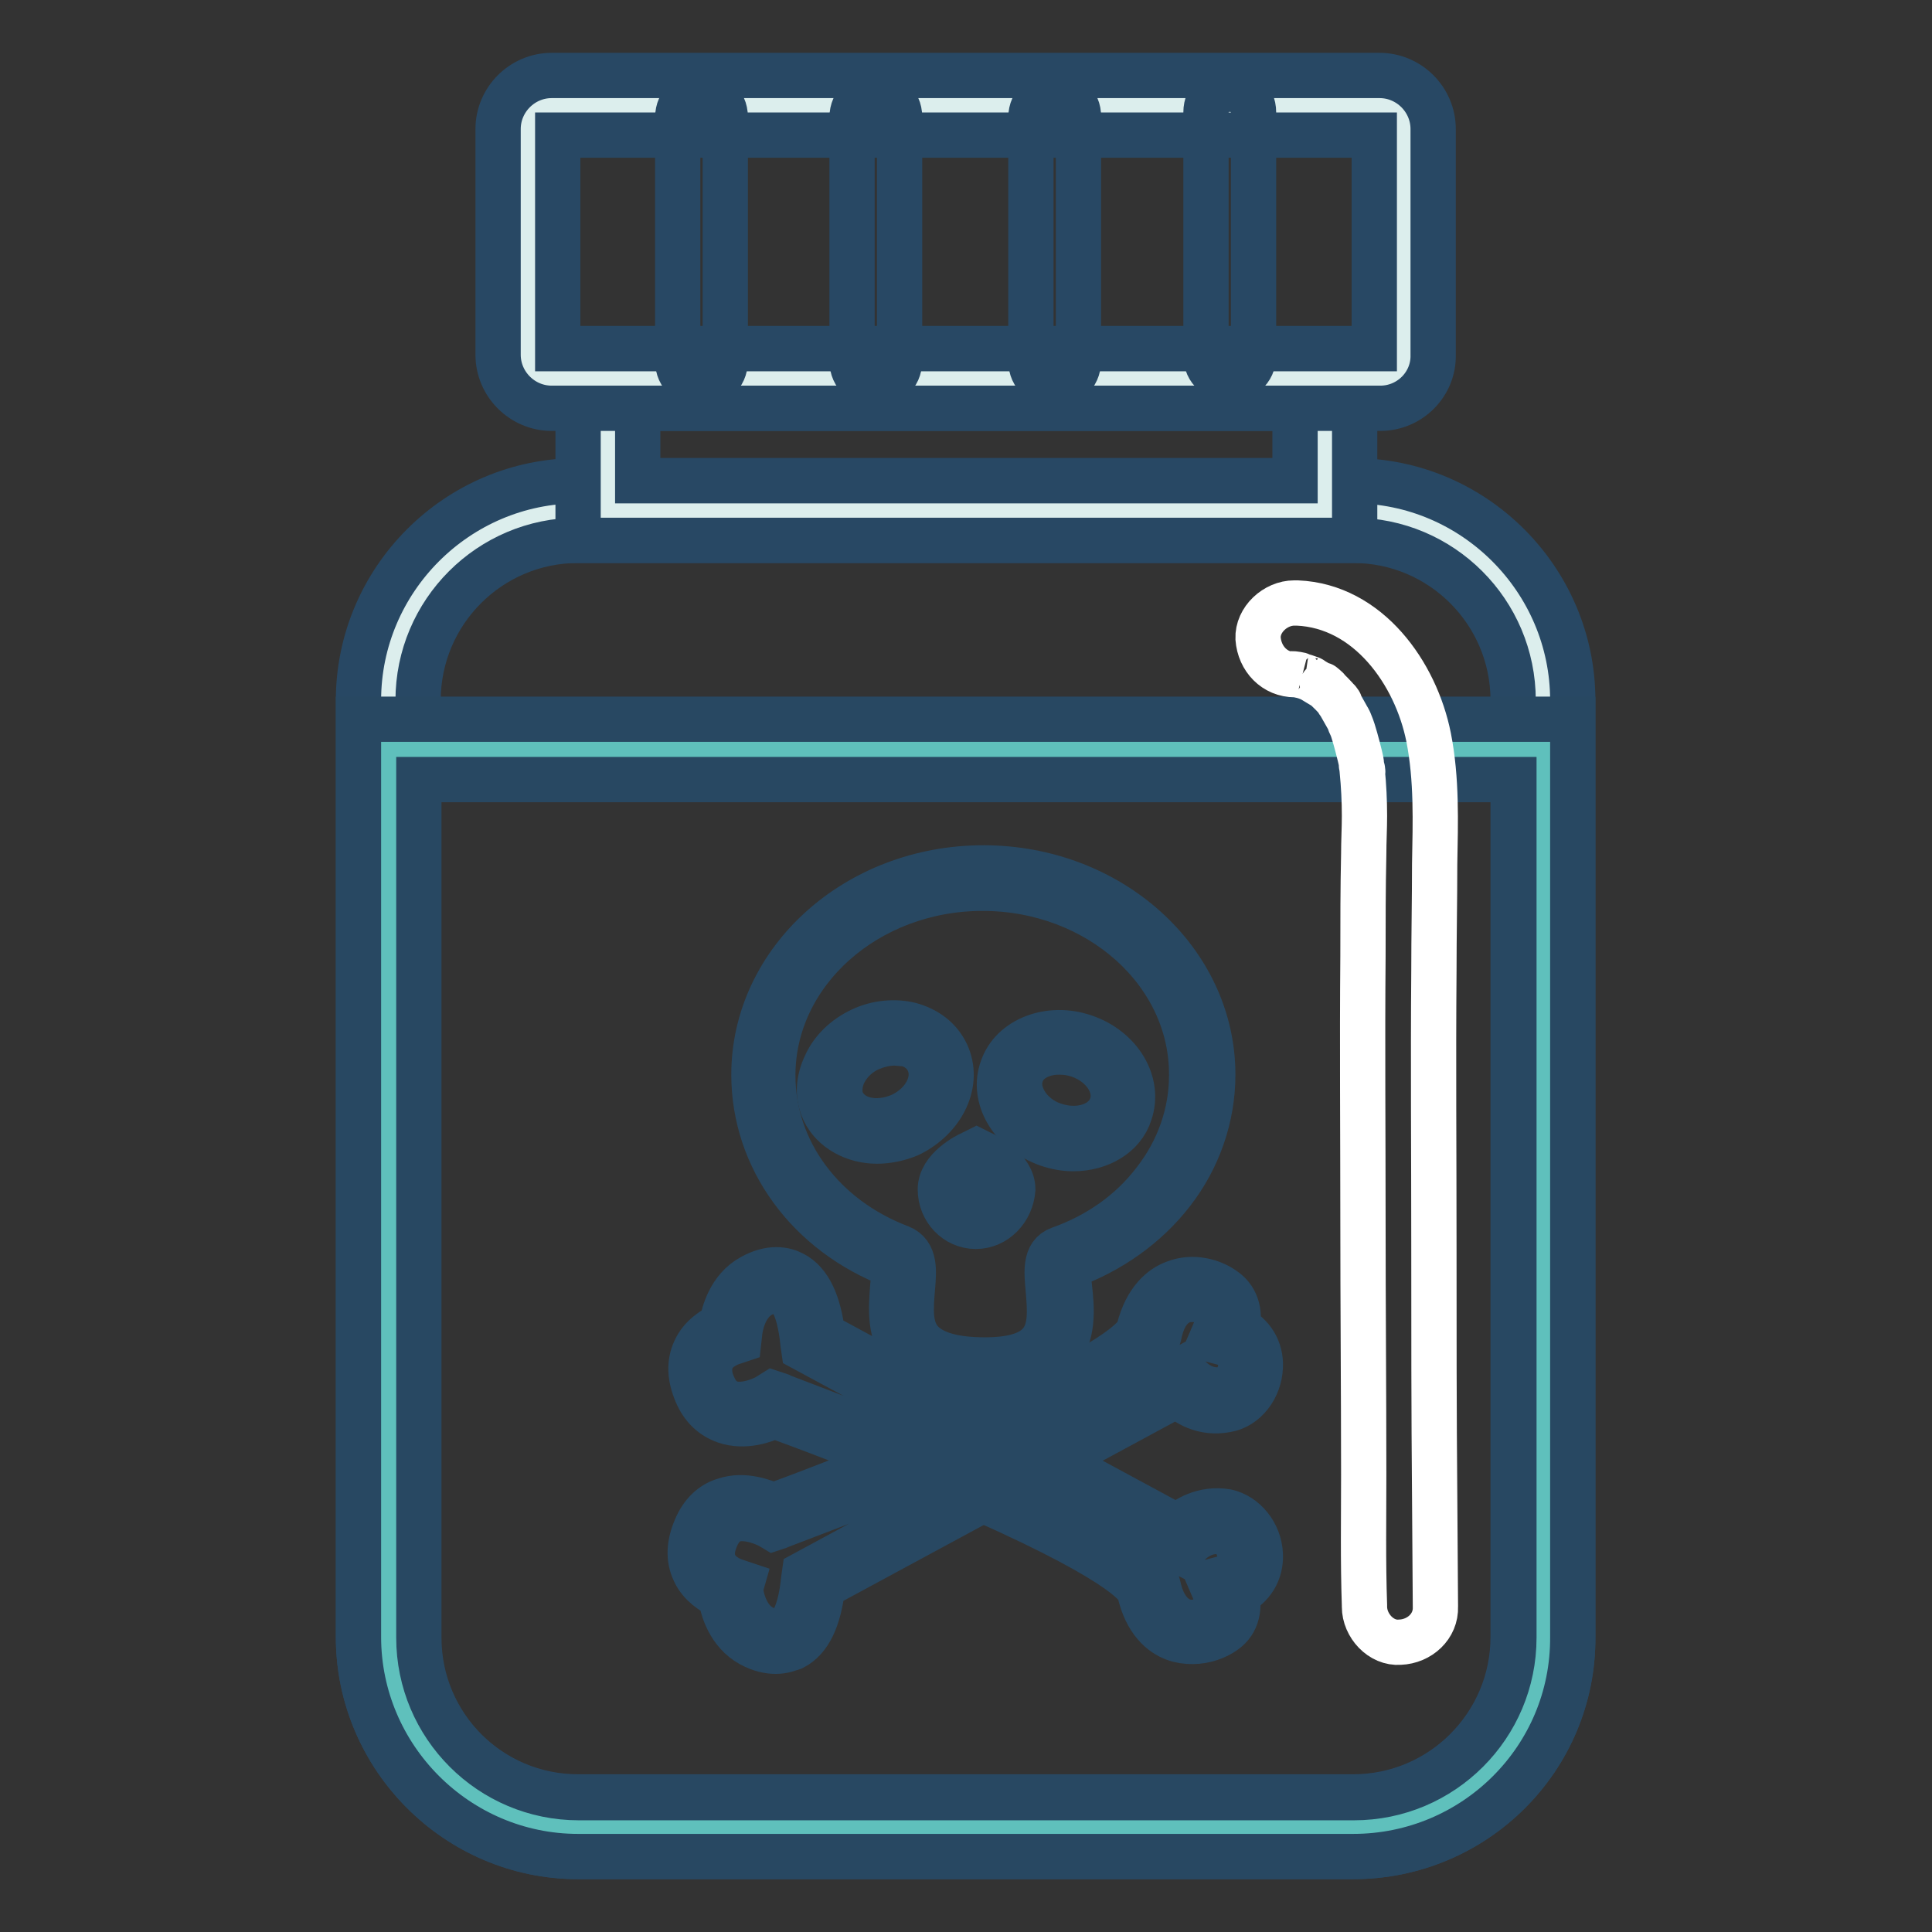 <?xml version="1.0" encoding="utf-8"?>
<!-- Svg Vector Icons : http://www.onlinewebfonts.com/icon -->
<!DOCTYPE svg PUBLIC "-//W3C//DTD SVG 1.1//EN" "http://www.w3.org/Graphics/SVG/1.1/DTD/svg11.dtd">
<svg version="1.1" xmlns="http://www.w3.org/2000/svg" xmlns:xlink="http://www.w3.org/1999/xlink" x="0px" y="0px" viewBox="0 0 256 256" enable-background="new 0 0 256 256" xml:space="preserve">
<rect x="0" y="0" width="256" height="256" fill="#333333" stroke="none"/>
<g> <path stroke-width="6" fill-opacity="0" stroke="#dceeed"  d="M179.3,242H76.6c-13.8,0-25.1-11.3-25.1-25.1V92.8c0-13.8,11.3-25.1,25.1-25.1h102.7 c13.8,0,25.1,11.3,25.1,25.1v124.1C204.5,230.7,193.2,242,179.3,242z"/> <path stroke-width="6" fill-opacity="0" stroke="#284864"  d="M179.3,246H76.6c-16,0-29.1-13.1-29.1-29.1V92.8c0-16,13.1-29.1,29.1-29.1h102.7c16,0,29.1,13.1,29.1,29.1 v124.1C208.5,233,195.4,246,179.3,246z M76.6,71.6c-11.7,0-21.2,9.5-21.2,21.2v124.1c0,11.7,9.5,21.2,21.2,21.2h102.7 c11.7,0,21.2-9.5,21.2-21.2V92.8c0-11.7-9.5-21.2-21.2-21.2H76.6z"/> <path stroke-width="6" fill-opacity="0" stroke="#dceeed"  d="M80.5,50.1h95v17.5h-95V50.1z"/> <path stroke-width="6" fill-opacity="0" stroke="#284864"  d="M179.4,71.6H76.6V46.2h102.9V71.6z M84.5,63.7h87.1v-9.6H84.5V63.7z"/> <path stroke-width="6" fill-opacity="0" stroke="#dceeed"  d="M182.9,50.1H73.1c-1.7,0-3.2-1.4-3.2-3.2V17.1c0-1.7,1.4-3.2,3.2-3.2h109.7c1.7,0,3.2,1.4,3.2,3.2V47 C186,48.7,184.6,50.1,182.9,50.1z"/> <path stroke-width="6" fill-opacity="0" stroke="#284864"  d="M182.9,54.1H73.1c-3.9,0-7.1-3.2-7.1-7.1V17.1c0-3.9,3.2-7.1,7.1-7.1h109.7c3.9,0,7.1,3.2,7.1,7.1V47 C190,50.9,186.8,54.1,182.9,54.1z M73.9,46.2h108.2V17.9H73.9V46.2z"/> <path stroke-width="6" fill-opacity="0" stroke="#5fc0bc"  d="M179.3,242H76.6c-13.8,0-25.1-11.3-25.1-25.1V99.3h153v117.6C204.5,230.7,193.2,242,179.3,242z"/> <path stroke-width="6" fill-opacity="0" stroke="#284862"  d="M179.3,246H76.6c-16,0-29.1-13.1-29.1-29.1V95.3h160.9v121.6C208.5,233,195.4,246,179.3,246z M55.5,103.3 v113.7c0,11.7,9.5,21.2,21.2,21.2h102.7c11.7,0,21.2-9.5,21.2-21.2V103.3H55.5z"/> <path stroke-width="6" fill-opacity="0" stroke="#e35165"  d="M159.3,142.5c0,11-7.6,20.5-18.4,24.3c-3.3,1.2,5.5,14.8-10.4,14.8c-17.4,0-8.2-13.7-11.7-15 c-10.4-4-17.8-13.2-17.8-24.1c0-14.4,13-26.1,29.1-26.1C146.3,116.4,159.3,128.1,159.3,142.5L159.3,142.5z"/> <path stroke-width="6" fill-opacity="0" stroke="#284862"  d="M130.6,182.9c-5,0-8.4-1.1-10.4-3.3c-2.5-2.7-2.1-6.4-1.9-9.2c0.1-1,0.2-2.3,0.1-2.7 c-11.3-4.3-18.5-14.2-18.5-25.3c0-15.1,13.6-27.4,30.4-27.4c16.8,0,30.4,12.3,30.4,27.4c0,5.6-1.9,11.1-5.4,15.6 c-3.4,4.4-8.2,7.8-13.7,9.8c-0.2,0.4,0,1.8,0.1,2.7c0.3,2.7,0.7,6.5-1.7,9.2C138,181.9,135,182.9,130.6,182.9L130.6,182.9z  M130.2,117.7c-15.3,0-27.8,11.1-27.8,24.8c0,10,6.6,18.9,16.9,22.8c2,0.8,1.8,3.1,1.6,5.4c-0.2,2.5-0.5,5.3,1.2,7.1 c1.5,1.6,4.3,2.4,8.4,2.4c3.6,0,6-0.7,7.3-2.2c1.6-1.8,1.3-4.6,1.1-7.1c-0.2-2.3-0.5-4.7,1.5-5.4c5.1-1.8,9.5-4.9,12.6-9 c3.2-4.1,4.9-9,4.9-14C158,128.8,145.5,117.7,130.2,117.7L130.2,117.7z"/> <path stroke-width="6" fill-opacity="0" stroke="#5fc0bc"  d="M134.1,142c-1.1,3.3,1.2,7,5.2,8.4s8.1-0.1,9.3-3.4l0,0c1.1-3.3-1.2-7-5.2-8.4 C139.3,137.2,135.2,138.7,134.1,142z"/> <path stroke-width="6" fill-opacity="0" stroke="#284862"  d="M142.2,152.2c-1.1,0-2.2-0.2-3.4-0.6c-2.2-0.8-4.1-2.2-5.2-4c-1.2-1.9-1.5-4.1-0.8-6 c1.3-3.9,6.3-5.8,10.9-4.2c4.7,1.6,7.4,6.1,6,10.1C148.8,150.4,145.7,152.2,142.2,152.2L142.2,152.2z M140.3,139.4 c-2.3,0-4.4,1.1-5,3c-0.4,1.2-0.2,2.5,0.6,3.8c0.8,1.3,2.2,2.4,3.8,2.9c3.3,1.1,6.7,0,7.6-2.6c0.9-2.6-1.1-5.6-4.4-6.7 C142,139.5,141.2,139.4,140.3,139.4z"/> <path stroke-width="6" fill-opacity="0" stroke="#5fc0bc"  d="M110.4,146.6c1.6,3.3,5.7,4.7,9.7,2.8c4.1-1.9,6.1-6.2,4.6-9.5c0,0,0,0-0.5,0.2c-1.5-3.2-5.7-4.4-9.6-2.5 C110.7,139.5,108.7,143.5,110.4,146.6z"/> <path stroke-width="6" fill-opacity="0" stroke="#284862"  d="M116.2,151.2c-3,0-5.8-1.5-7-4c-0.9-1.9-0.8-4,0.2-6.1c0.9-2,2.6-3.6,4.7-4.6c2.1-1,4.5-1.2,6.5-0.7 c2.2,0.6,3.9,1.9,4.8,3.8c1.8,3.8-0.4,8.5-4.9,10.7C119.1,150.9,117.6,151.2,116.2,151.2z M118.5,138.2c-1.1,0-2.2,0.3-3.2,0.7 c-1.6,0.7-2.8,1.9-3.5,3.3c-0.6,1.3-0.7,2.7-0.2,3.8c1.2,2.5,4.6,3.2,7.8,1.8c3.2-1.5,4.8-4.7,3.6-7.2c-0.5-1.1-1.6-2-3-2.3 C119.5,138.3,119,138.2,118.5,138.2z"/> <path stroke-width="6" fill-opacity="0" stroke="#5fc0bc"  d="M132.7,157.6c0,2-1.5,3.6-3.4,3.6s-3.4-1.6-3.4-3.6c0-2,3.4-3.6,3.4-3.6S132.7,155.6,132.7,157.6z"/> <path stroke-width="6" fill-opacity="0" stroke="#284862"  d="M129.3,162.5c-2.6,0-4.7-2.2-4.7-4.9c0-2.7,3.5-4.5,4.2-4.8l0.6-0.3l0.6,0.3c0.7,0.3,4.2,2.1,4.2,4.8 C134,160.3,131.9,162.5,129.3,162.5z M129.3,155.5c-1.1,0.6-2.1,1.5-2.1,2.1c0,1.3,0.9,2.3,2.1,2.3c1.2,0,2.1-1,2.1-2.3 C131.4,157,130.3,156.1,129.3,155.5z"/> <path stroke-width="6" fill-opacity="0" stroke="#e35165"  d="M96.9,176.4c0,0,0.2-4.4,3.5-6.1c3.2-1.8,6.6-1.1,7.5,7.4l48.5,26.2c0,0,2.3-3,6-2.3c3.7,0.7,5.3,7.4,0,8.8 c0,0,1.4,3.2-0.9,4.7c-2.3,1.6-7.6,2.3-9.2-4.6c-1.6-6.9-49.8-24.5-49.8-24.5s-6.5,3.7-9-2.1C91.1,178.1,96.9,176.4,96.9,176.4z"/> <path stroke-width="6" fill-opacity="0" stroke="#284862"  d="M158,217.5c-0.8,0-1.6-0.1-2.4-0.4c-1.6-0.6-3.7-2.2-4.6-6.2c-0.2-0.8-2.6-4.4-24.7-13.9 c-10.6-4.6-21.2-8.5-23.7-9.4c-1.2,0.6-3.9,1.6-6.5,0.7c-1.7-0.6-3-1.8-3.8-3.7c-0.9-2.1-1-4-0.2-5.7c0.8-1.8,2.5-2.8,3.5-3.3 c0.3-1.6,1.1-4.8,4-6.4c2.5-1.4,4.4-1,5.5-0.4c2.1,1.1,3.4,3.8,3.9,8.1l47,25.4c1.1-1,3.4-2.5,6.5-2c2.4,0.5,4.4,2.9,4.5,5.7 c0.1,2.3-1.1,4.2-3.1,5.2c0.3,1.6,0.2,3.7-1.7,5C161.2,216.9,159.7,217.5,158,217.5L158,217.5z M102.4,184.6l0.6,0.2 c0.1,0.1,12.2,4.5,24.3,9.7c7.2,3.1,12.9,5.8,17.1,8.2c7.5,4.1,8.8,6.2,9.1,7.6c0.5,2.3,1.6,3.8,3,4.4s3.1,0.1,4.1-0.6 c1.3-0.9,0.4-3,0.4-3.1l-0.6-1.4l1.5-0.4c2.2-0.6,2.4-2.1,2.4-3c-0.1-1.6-1.1-3-2.3-3.2c-2.8-0.5-4.6,1.7-4.7,1.8l-0.7,0.9l-1-0.5 l-49.1-26.5l-0.1-0.7c-0.5-5-1.8-6.4-2.6-6.8c-0.7-0.4-1.7-0.3-3,0.4c-2.5,1.4-2.8,5-2.8,5.1l-0.1,0.9l-0.9,0.3c0,0-2,0.6-2.7,2.2 c-0.4,1-0.4,2.2,0.2,3.5c0.5,1.2,1.2,1.9,2.2,2.3c2.2,0.7,4.9-0.8,4.9-0.8L102.4,184.6L102.4,184.6z"/> <path stroke-width="6" fill-opacity="0" stroke="#e35165"  d="M96.7,210.5c0,0,0.2,4.4,3.5,6.1c3.2,1.8,6.6,1.1,7.5-7.4l48.5-26.2c0,0,2.3,3,6,2.3c3.7-0.7,5.3-7.4,0-8.8 c0,0,1.4-3.2-0.9-4.7c-2.3-1.6-7.6-2.3-9.2,4.6c-1.6,6.9-49.8,24.5-49.8,24.5s-6.5-3.7-9,2.1C90.9,208.8,96.7,210.5,96.7,210.5z"/> <path stroke-width="6" fill-opacity="0" stroke="#284862"  d="M102.8,218.8c-0.9,0-2-0.2-3.3-0.9c-2.9-1.6-3.8-4.8-4-6.4c-1-0.5-2.7-1.5-3.5-3.3 c-0.8-1.7-0.7-3.6,0.2-5.7c0.8-1.9,2.1-3.2,3.8-3.7c2.6-0.9,5.3,0.2,6.5,0.7c2.5-0.9,13.1-4.9,23.7-9.4c22.1-9.5,24.5-13,24.7-13.9 c1-4,3.1-5.6,4.7-6.2c2.5-1,5.1-0.2,6.6,0.9c1.9,1.3,2.1,3.5,1.7,5c2,1,3.2,2.9,3.1,5.2c-0.1,2.8-2,5.3-4.5,5.7 c-3.1,0.6-5.4-0.9-6.5-2l-47,25.4c-0.5,4.4-1.8,7-3.9,8.1C104.5,218.5,103.8,218.8,102.8,218.8L102.8,218.8z M98.1,210.5 c0,0.1,0.3,3.7,2.8,5.1c1.2,0.7,2.2,0.8,3,0.4c0.8-0.4,2.1-1.8,2.6-6.8l0.1-0.7l50.1-27.1l0.7,0.9c0.1,0.1,1.9,2.3,4.7,1.8 c1.2-0.2,2.3-1.6,2.3-3.2c0-0.9-0.2-2.4-2.4-3l-1.5-0.4l0.6-1.4c0-0.1,0.9-2.2-0.4-3.1c-1-0.7-2.7-1.1-4.1-0.6 c-1.5,0.6-2.5,2-3,4.4c-0.3,1.4-1.6,3.5-9.1,7.6c-4.2,2.3-10,5.1-17.1,8.2c-12.1,5.2-24.2,9.6-24.3,9.7l-0.6,0.2l-0.5-0.3 c0,0-2.8-1.5-4.9-0.8c-0.9,0.3-1.7,1.1-2.2,2.3c-0.6,1.4-0.7,2.6-0.2,3.6c0.7,1.6,2.7,2.2,2.7,2.2l0.9,0.3L98.1,210.5z"/> <path stroke-width="6" fill-opacity="0" stroke="#284864"  d="M89.8,15.6v32.2c0,4.1,6.3,4.1,6.3,0V19.5v-4C96.1,11.5,89.8,11.5,89.8,15.6z"/> <path stroke-width="6" fill-opacity="0" stroke="#284864"  d="M112.9,15.6v32.2c0,4.1,6.3,4.1,6.3,0V19.5v-4C119.2,11.5,112.9,11.5,112.9,15.6z"/> <path stroke-width="6" fill-opacity="0" stroke="#284864"  d="M136.6,15.6v32.2c0,4.1,6.3,4.1,6.3,0V19.5v-4C143,11.5,136.6,11.5,136.6,15.6z"/> <path stroke-width="6" fill-opacity="0" stroke="#284864"  d="M159.8,14.9v32.2c0,4.1,6.3,4.1,6.3,0V18.9v-4C166.1,10.8,159.8,10.8,159.8,14.9z"/> <path stroke-width="6" fill-opacity="0" stroke="#ffffff"  d="M171.6,89.4c0.1,0,0.3,0,0.4,0c0.8,0.1-0.9-0.2-0.8-0.1c0.2,0.1,0.4,0.1,0.6,0.1c0.5,0.1,1,0.2,1.5,0.4 c0.7,0.2,1.1,0.6-0.1-0.1c0.3,0.2,0.6,0.3,0.9,0.5c0.3,0.2,0.7,0.4,1,0.6l0.5,0.3c0.8,0.6-0.9-0.8-0.2-0.2c0.7,0.7,1.4,1.3,2,2.1 c0.5,0.6-0.7-1-0.2-0.2c0.1,0.2,0.3,0.4,0.4,0.6c0.3,0.5,0.6,1.1,0.9,1.6c0.2,0.3,0.3,0.6,0.4,0.9c0.3,0.7-0.4-1.1,0-0.1 c0.3,0.7,0.5,1.4,0.7,2.1c0.2,0.7,0.4,1.5,0.6,2.3c0.1,0.4,0.2,0.8,0.2,1.2c0,0.2,0.1,0.3,0.1,0.5c0.2,1.2-0.1-1.1,0,0.2 c0.2,2,0.3,4,0.3,6c0,1.7-0.1,3.4-0.1,5.1c-0.1,4.5-0.1,9-0.1,13.5c-0.1,11.7,0,23.4,0,35c0,11.2,0.1,22.5,0.1,33.7 c0,5.8-0.1,11.5,0.1,17.3v0.2c0,2.5,2.2,4.9,4.7,4.7c2.6-0.1,4.8-2.1,4.7-4.7l-0.1-14.7c-0.1-11.1-0.1-22.2-0.1-33.3 c0-12.1-0.1-24.1,0-36.2c0-4.7,0.1-9.5,0.1-14.2c0.1-5.6,0.3-11.2-0.8-16.8c-1.7-8.5-8-17.4-17.4-17.8c-0.1,0-0.3,0-0.4,0 c-2.5,0-4.9,2.2-4.8,4.7C166.9,87.3,168.9,89.4,171.6,89.4L171.6,89.4z"/></g>
</svg>